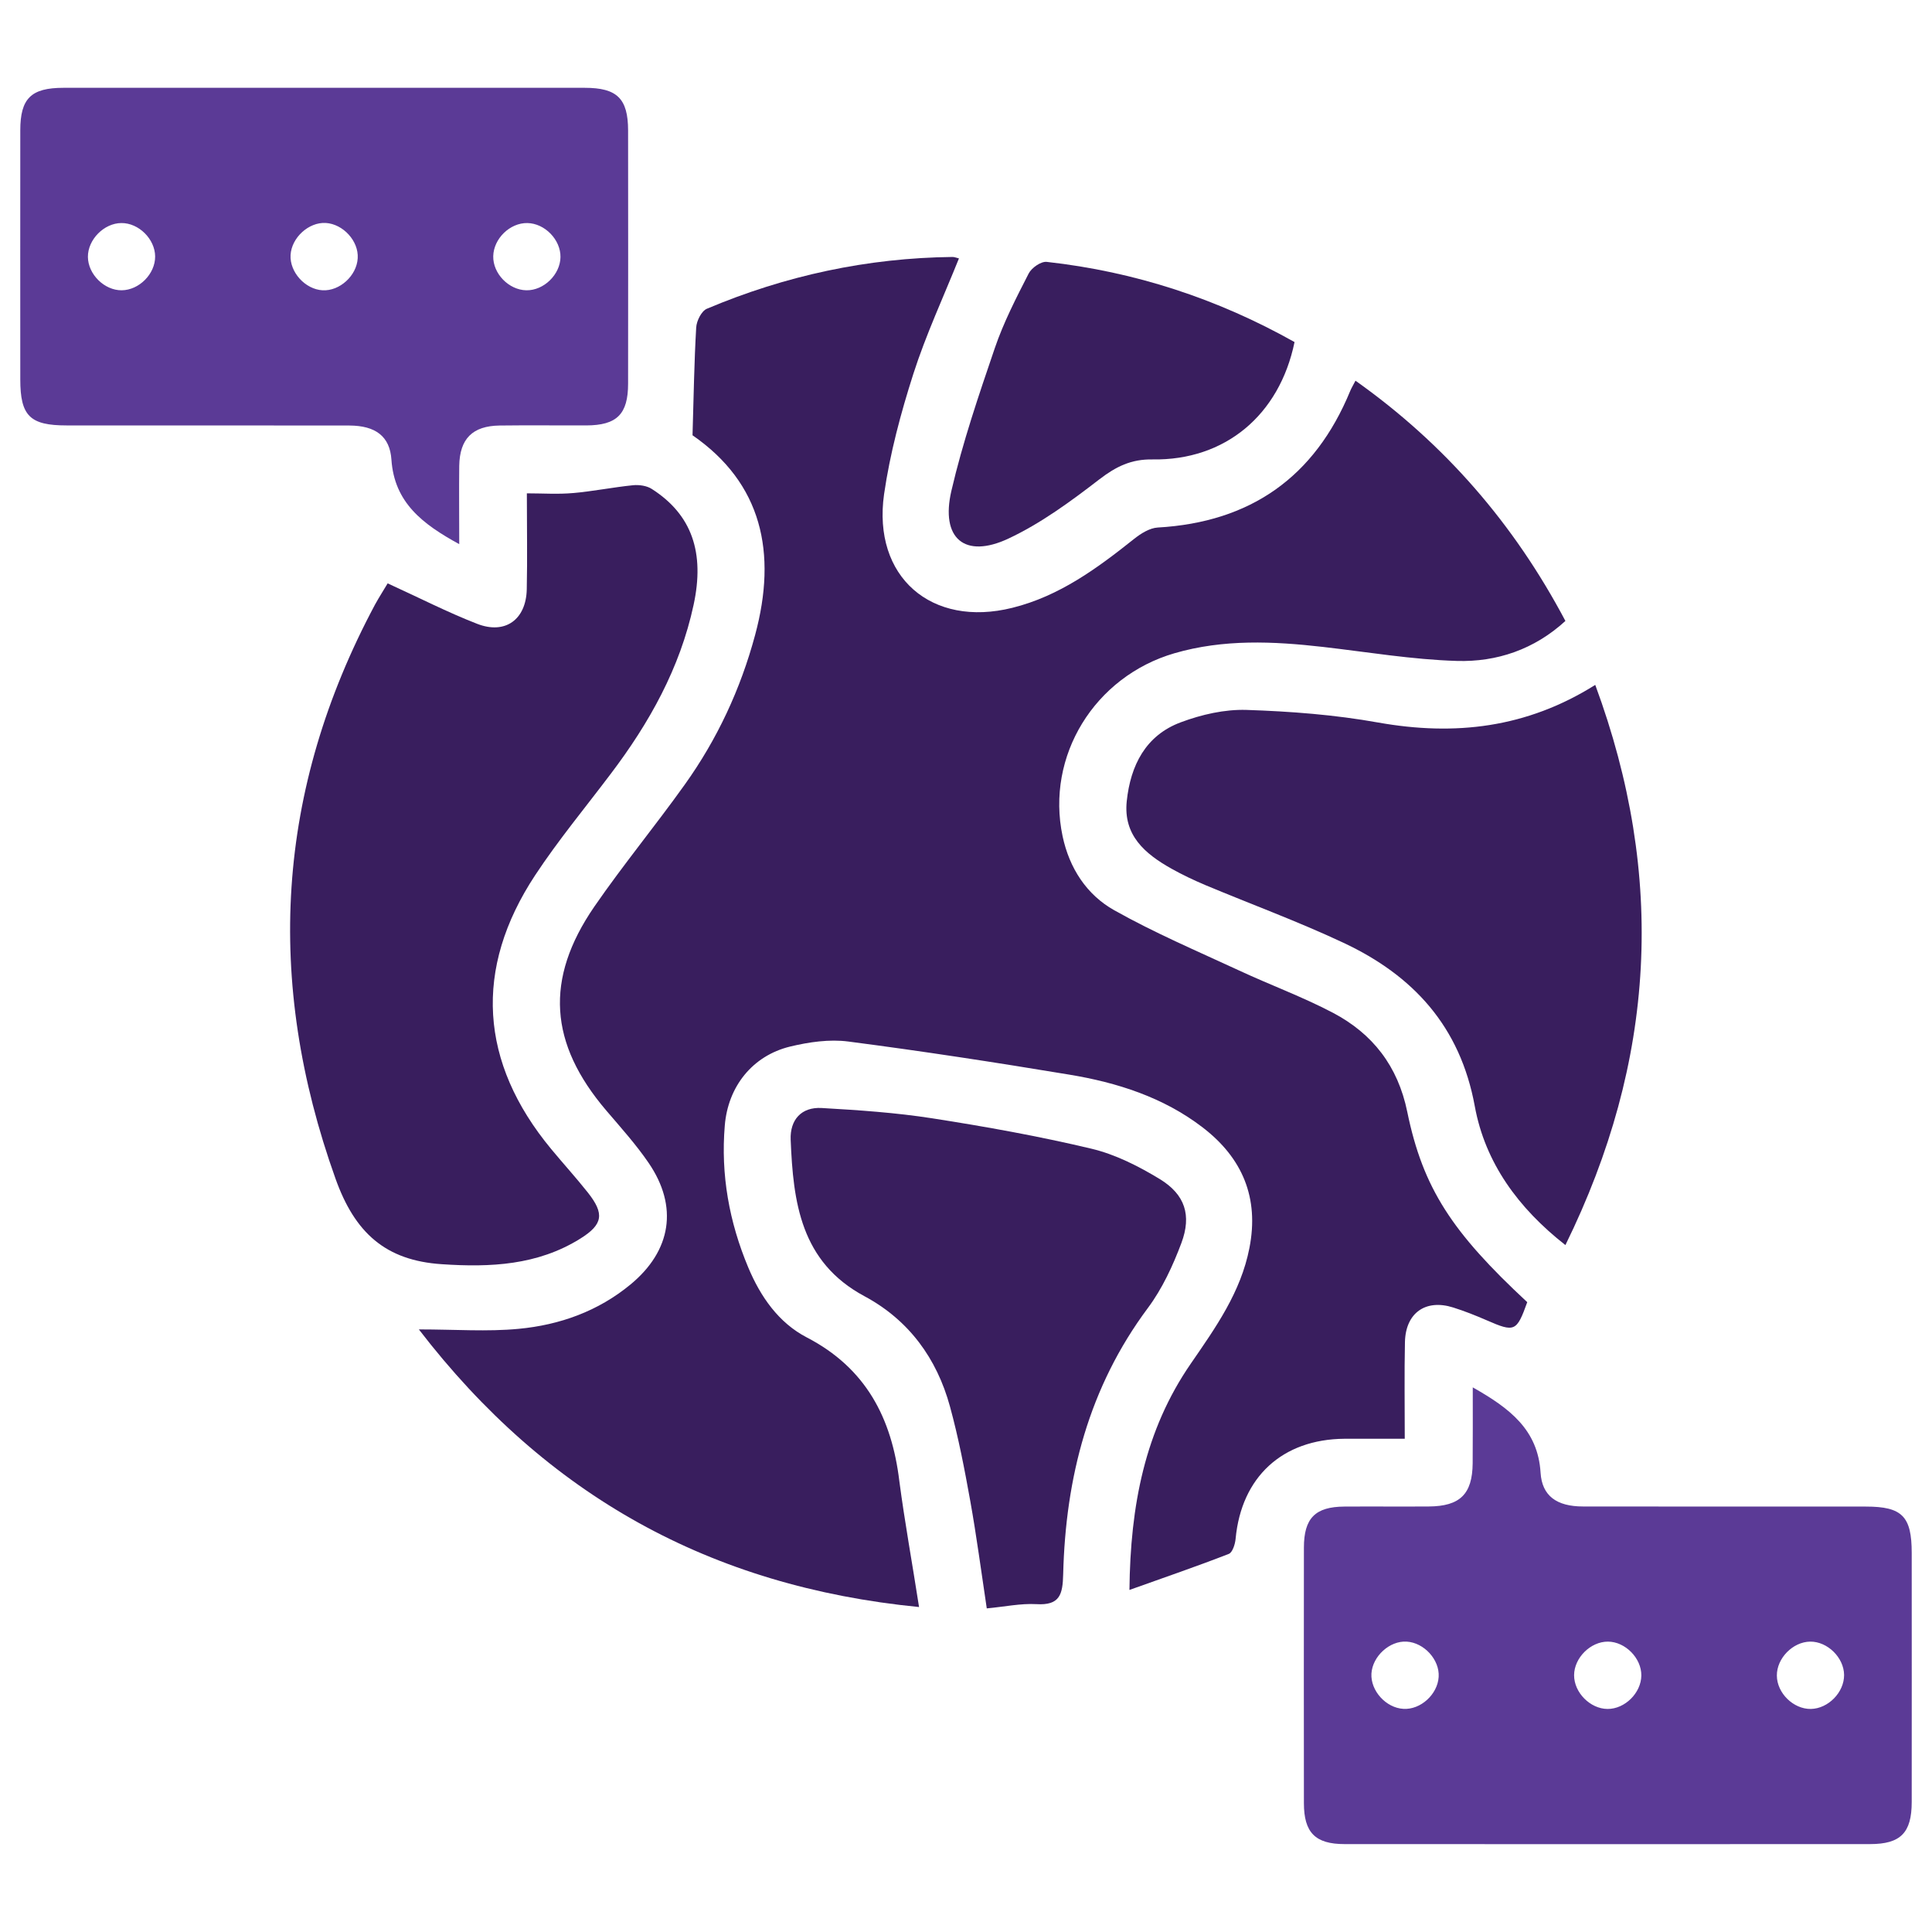 <?xml version="1.0" encoding="utf-8"?>
<!-- Generator: Adobe Illustrator 27.3.1, SVG Export Plug-In . SVG Version: 6.00 Build 0)  -->
<svg version="1.1" id="Layer_1" xmlns="http://www.w3.org/2000/svg" xmlns:xlink="http://www.w3.org/1999/xlink" x="0px" y="0px"
	 viewBox="0 0 200 200" style="enable-background:new 0 0 200 200;" xml:space="preserve">
<style type="text/css">
	.st0{fill:#391E5E;}
	.st1{fill:#5B3A96;}
</style>
<g>
	<path class="st0" d="M95.14,166.36c-21.56-2.12-38.54-11.52-51.78-28.74c3.77,0,7.08,0.25,10.33-0.06c4.25-0.4,8.23-1.82,11.59-4.6
		c4.22-3.49,4.95-8.06,1.87-12.57c-1.31-1.92-2.88-3.66-4.39-5.43c-5.91-6.93-6.4-13.59-1.24-21.1c2.97-4.31,6.31-8.36,9.36-12.63
		c3.37-4.71,5.78-9.89,7.29-15.5c2.3-8.52,0.7-15.71-6.48-20.67c0.12-3.95,0.17-7.56,0.38-11.16c0.04-0.69,0.55-1.71,1.11-1.94
		c8.12-3.43,16.6-5.26,25.43-5.36c0.2,0,0.39,0.09,0.66,0.15c-1.61,4.01-3.42,7.9-4.72,11.95c-1.3,4.06-2.42,8.24-3.03,12.45
		c-1.22,8.57,4.91,13.86,13.28,11.77c4.87-1.21,8.78-4.09,12.61-7.14c0.69-0.55,1.6-1.12,2.43-1.17
		c9.62-0.55,16.26-5.22,19.93-14.13c0.13-0.32,0.32-0.62,0.55-1.07c9.28,6.58,16.42,14.84,21.73,24.87
		c-3.23,2.96-7.11,4.26-11.23,4.14c-4.63-0.14-9.24-0.92-13.86-1.45c-5.16-0.59-10.3-0.82-15.37,0.65
		c-8.29,2.41-13.35,10.65-11.59,18.95c0.7,3.3,2.49,6.06,5.35,7.66c4.16,2.34,8.57,4.22,12.91,6.23c3.22,1.5,6.58,2.73,9.72,4.38
		c4.12,2.17,6.73,5.52,7.7,10.26c1.63,7.93,4.65,12.48,12.42,19.7c-1.1,3.06-1.3,3.14-4.21,1.87c-1.13-0.49-2.28-0.95-3.46-1.32
		c-2.85-0.9-4.92,0.56-4.99,3.57c-0.07,3.26-0.02,6.52-0.02,10.02c-2.2,0-4.22-0.01-6.24,0c-6.44,0.05-10.67,3.96-11.27,10.35
		c-0.05,0.56-0.32,1.42-0.71,1.57c-3.28,1.28-6.62,2.42-10.28,3.73c0.09-8.73,1.59-16.53,6.36-23.44c2.56-3.72,5.17-7.38,6.06-11.96
		c1.02-5.2-0.73-9.32-4.83-12.47c-4.07-3.13-8.87-4.66-13.85-5.48c-7.59-1.26-15.2-2.43-22.83-3.42c-1.96-0.26-4.09,0.05-6.04,0.52
		c-3.9,0.95-6.43,4.14-6.76,8.17c-0.43,5.1,0.46,10,2.43,14.7c1.27,3.03,3.15,5.73,6.06,7.24c6.11,3.17,8.79,8.33,9.58,14.88
		C93.66,157.58,94.43,161.78,95.14,166.36z"/>
	<path class="st1" d="M47.54,56.33c-3.79-2.07-6.72-4.3-7.02-8.75c-0.16-2.4-1.63-3.52-4.36-3.53c-9.76-0.02-19.52,0-29.28-0.01
		c-3.78,0-4.78-0.99-4.78-4.76c0-8.59-0.01-17.19,0-25.78c0-3.31,1.11-4.41,4.47-4.41c17.99,0,35.98,0,53.96,0
		c3.35,0,4.48,1.11,4.49,4.4c0.01,8.74,0.01,17.48,0,26.22c0,3.17-1.16,4.32-4.34,4.33c-2.99,0.01-5.97-0.03-8.96,0.01
		c-2.81,0.04-4.13,1.37-4.18,4.17C47.51,50.82,47.54,53.42,47.54,56.33z M12.6,30.05c1.81-0.02,3.47-1.7,3.46-3.5
		c-0.01-1.8-1.7-3.48-3.5-3.46c-1.79,0.01-3.47,1.71-3.46,3.5C9.11,28.39,10.81,30.07,12.6,30.05z M30.08,26.4
		c-0.1,1.77,1.51,3.55,3.31,3.65c1.77,0.1,3.54-1.51,3.64-3.32c0.11-1.77-1.5-3.54-3.31-3.65C31.96,22.98,30.18,24.6,30.08,26.4z
		 M58.02,26.62c0.03-1.8-1.62-3.5-3.43-3.53c-1.8-0.03-3.49,1.61-3.53,3.43c-0.04,1.8,1.61,3.5,3.43,3.53
		C56.29,30.08,57.99,28.43,58.02,26.62z"/>
	<path class="st1" d="M152.46,143.62c3.8,2.15,6.75,4.37,7.02,8.84c0.15,2.38,1.65,3.49,4.4,3.49c9.76,0.02,19.52,0,29.28,0.01
		c3.75,0,4.74,1.01,4.74,4.8c0,8.59,0.01,17.19,0,25.78c0,3.19-1.15,4.36-4.31,4.36c-18.14,0.01-36.27,0.01-54.41,0
		c-3.02,0-4.2-1.19-4.2-4.24c-0.01-8.81-0.01-17.63,0-26.44c0-3.06,1.17-4.24,4.18-4.26c2.91-0.02,5.83,0.01,8.74-0.01
		c3.24-0.02,4.52-1.28,4.55-4.47C152.47,149,152.46,146.53,152.46,143.62z M148.93,173.59c0.11-1.77-1.5-3.54-3.31-3.65
		c-1.76-0.11-3.54,1.51-3.65,3.31c-0.1,1.77,1.5,3.55,3.31,3.65C147.05,177.01,148.82,175.41,148.93,173.59z M166.45,169.94
		c-1.79-0.01-3.49,1.67-3.5,3.47c-0.01,1.8,1.67,3.49,3.46,3.5c1.8,0.01,3.48-1.66,3.5-3.46
		C169.93,171.65,168.25,169.95,166.45,169.94z M187.45,176.91c1.81-0.03,3.46-1.72,3.45-3.52c-0.02-1.8-1.72-3.47-3.51-3.45
		c-1.8,0.02-3.47,1.73-3.45,3.52C183.95,175.27,185.65,176.93,187.45,176.91z"/>
	<path class="st0" d="M40.13,60.39c3.21,1.46,6.18,2.99,9.27,4.19c2.91,1.13,5.06-0.45,5.13-3.57c0.07-3.2,0.01-6.4,0.01-9.94
		c1.65,0,3.22,0.11,4.78-0.03c2.08-0.18,4.14-0.6,6.22-0.81c0.63-0.06,1.42,0.05,1.94,0.39c4.15,2.66,5.49,6.59,4.32,12
		c-1.41,6.55-4.58,12.21-8.57,17.48c-2.63,3.49-5.43,6.86-7.83,10.5c-6.4,9.71-5.76,19.39,1.66,28.35c1.25,1.51,2.58,2.97,3.8,4.51
		c1.72,2.18,1.58,3.29-0.8,4.77c-4.41,2.75-9.29,2.98-14.32,2.64c-5.83-0.38-9.01-3.25-11.01-8.86
		c-7.33-20.49-6.17-40.22,4.09-59.42C39.27,61.77,39.78,60.99,40.13,60.39z"/>
	<path class="st0" d="M165.14,70.9c7.32,19.8,6.27,38.95-3.09,57.99c-4.9-3.84-8.31-8.53-9.38-14.37
		c-1.51-8.26-6.37-13.54-13.61-16.93c-4.66-2.19-9.51-3.97-14.27-5.96c-1.2-0.51-2.39-1.07-3.53-1.71
		c-2.72-1.53-4.99-3.44-4.62-6.98c0.39-3.71,1.96-6.82,5.6-8.17c2.14-0.8,4.53-1.35,6.79-1.28c4.56,0.15,9.16,0.5,13.66,1.31
		C150.61,76.2,158.02,75.37,165.14,70.9z"/>
	<path class="st0" d="M102.15,166.5c-0.58-3.85-1.06-7.51-1.71-11.13c-0.59-3.28-1.22-6.56-2.1-9.77
		c-1.36-4.98-4.26-8.95-8.84-11.41c-6.63-3.55-7.39-9.75-7.65-16.21c-0.08-2.06,1.11-3.4,3.21-3.28c3.83,0.22,7.68,0.48,11.46,1.07
		c5.52,0.86,11.03,1.85,16.45,3.14c2.49,0.59,4.91,1.82,7.11,3.16c2.59,1.59,3.29,3.73,2.22,6.6c-0.88,2.35-1.98,4.73-3.47,6.73
		c-6.12,8.21-8.52,17.55-8.77,27.56c-0.05,2.1-0.34,3.25-2.78,3.1C105.66,165.97,103.99,166.33,102.15,166.5z"/>
	<path class="st0" d="M134.01,35.41c-1.56,7.57-7.2,12.27-14.7,12.15c-2.21-0.04-3.78,0.74-5.49,2.05
		c-2.97,2.29-6.07,4.57-9.44,6.15c-4.52,2.11-7.04-0.02-5.89-4.96c1.16-5,2.83-9.89,4.49-14.76c0.91-2.67,2.22-5.21,3.51-7.73
		c0.3-0.59,1.28-1.27,1.87-1.2C117.48,28.12,126.04,30.93,134.01,35.41z"/>
</g>
</svg>
